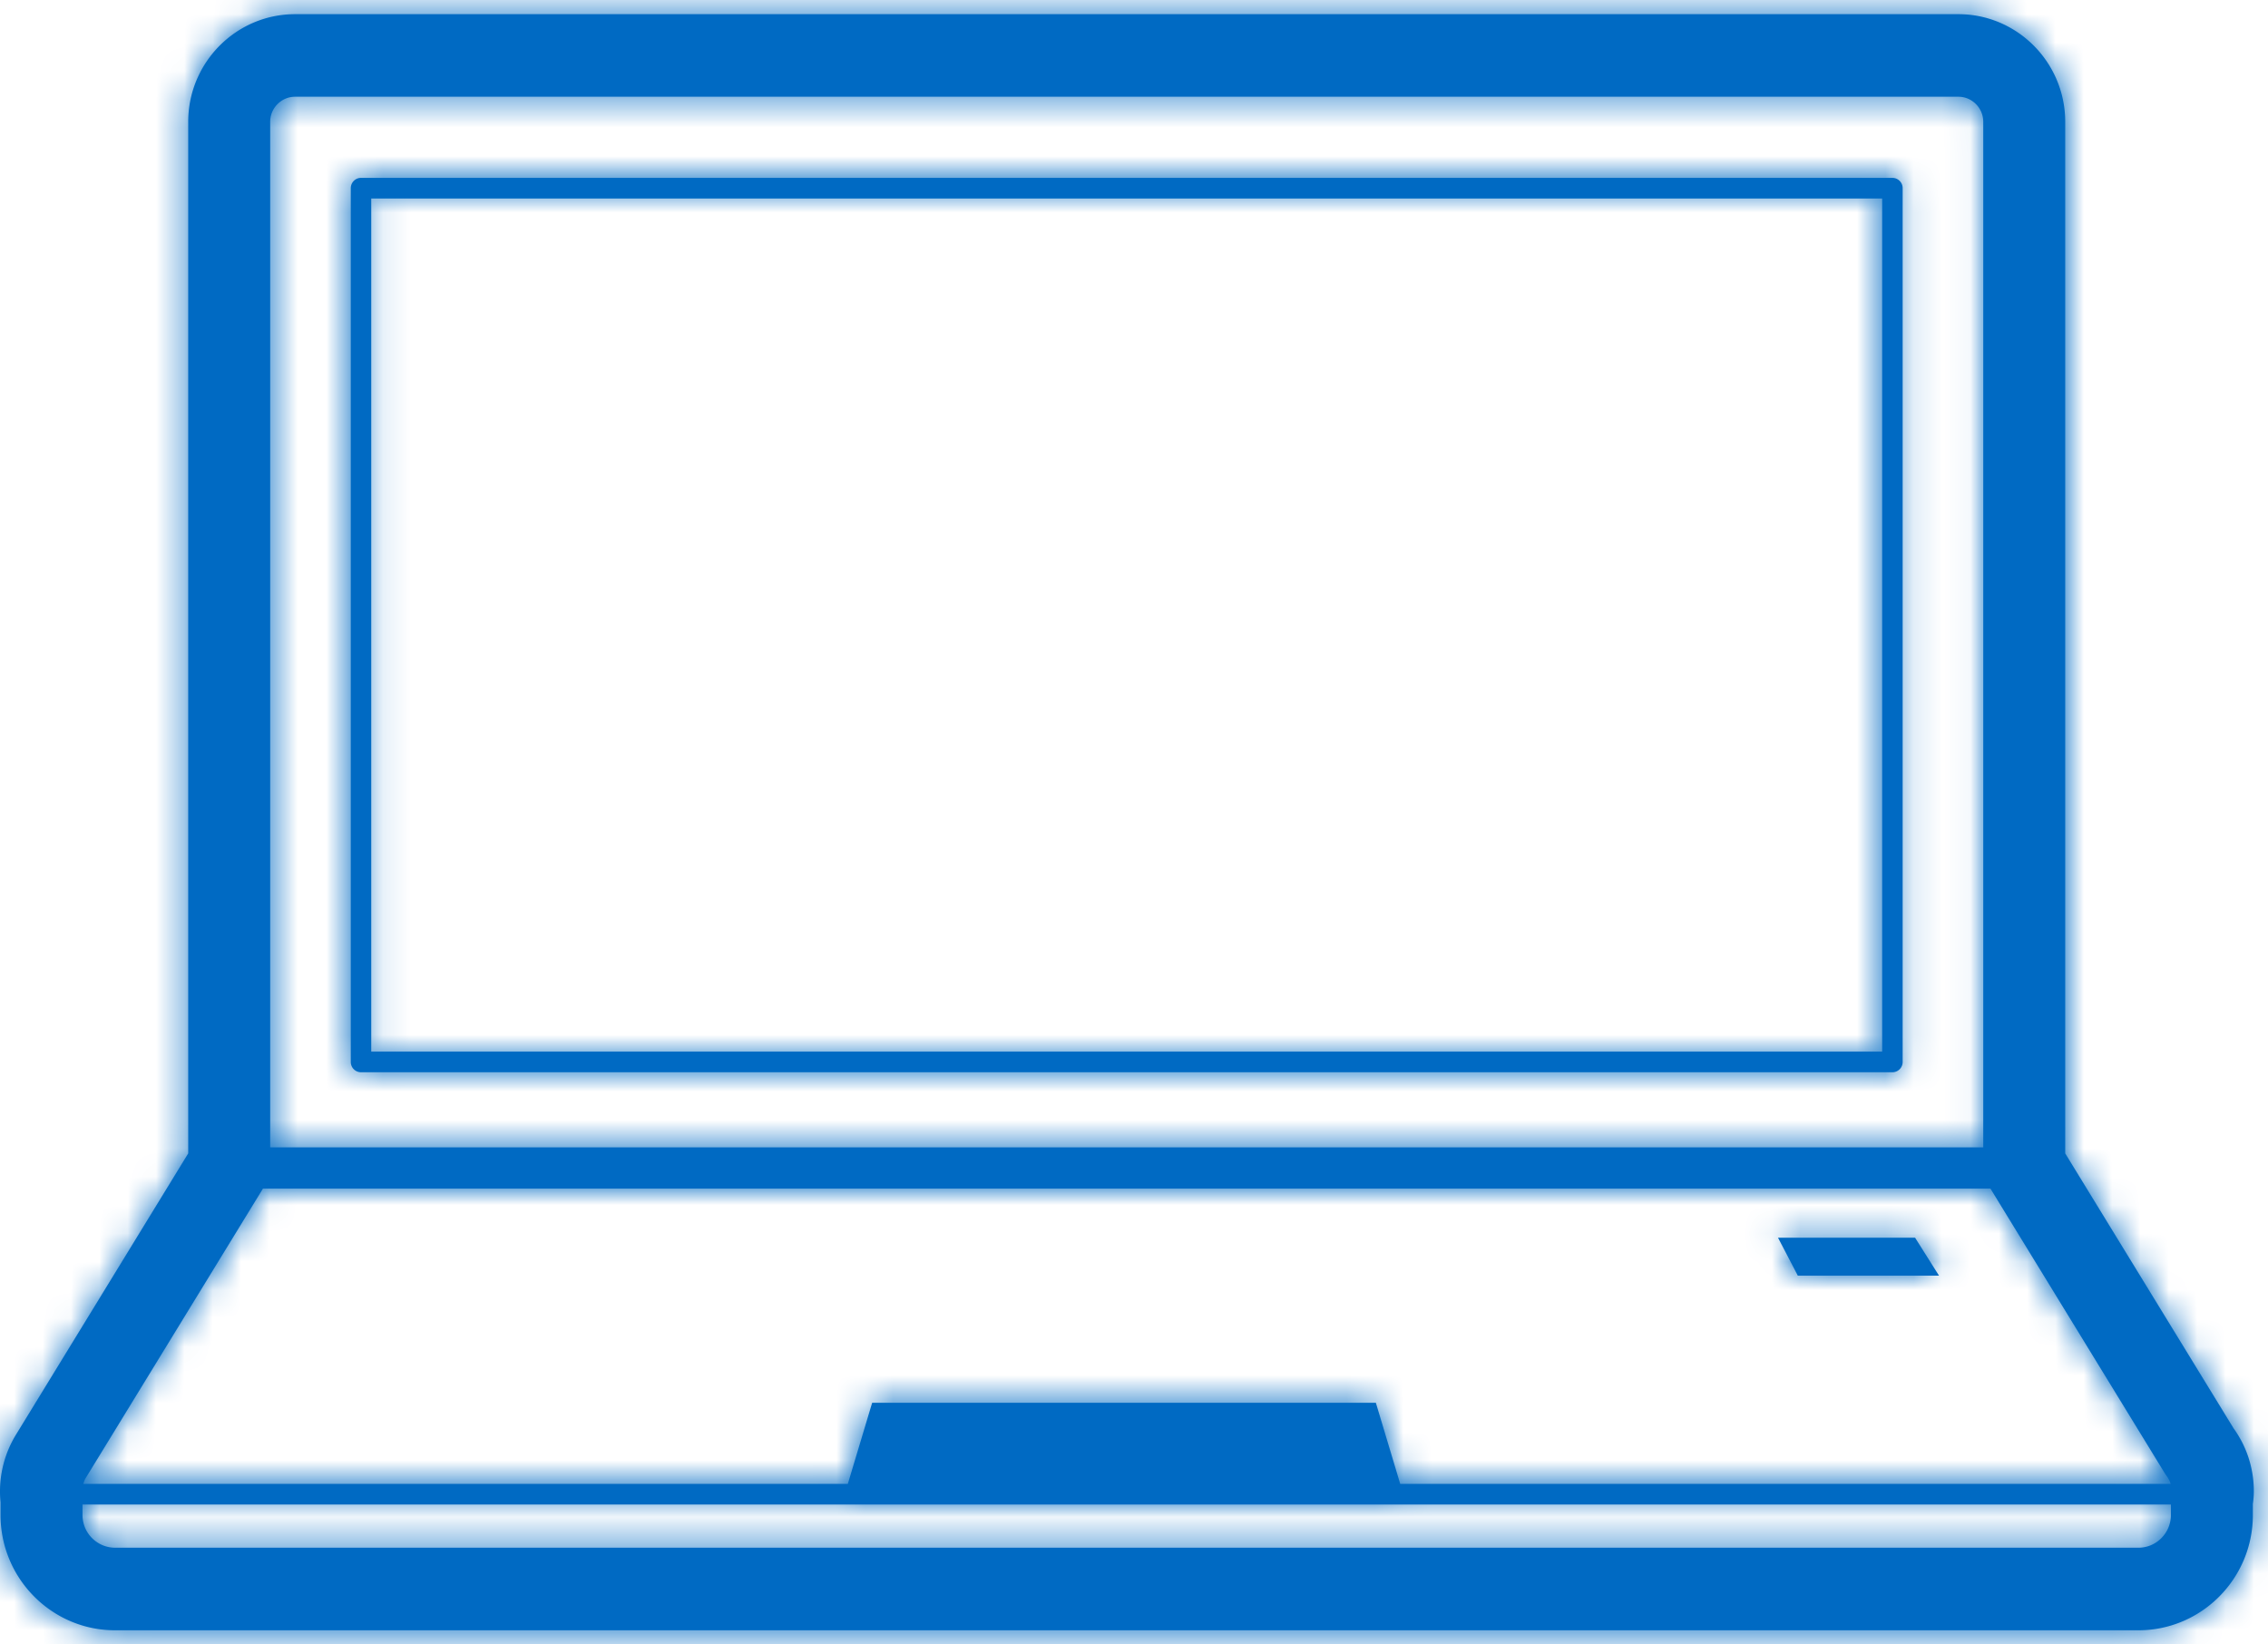 <svg viewBox="0 0 80 58" xmlns="http://www.w3.org/2000/svg" xmlns:xlink="http://www.w3.org/1999/xlink"><defs><path d="M68.396 44.993l-.844-1.338h-4.835l.698 1.338h4.98zM13.095 37.09H66.39V7.002H13.095V37.09zM66.752 6.274H12.733c-.199 0-.36.163-.36.364v30.816c0 .201.161.364.36.364h54.019c.2 0 .361-.163.361-.364V6.638a.362.362 0 00-.361-.364zm9.823 47.16c0 .636-.514 1.154-1.146 1.154H4.057a1.153 1.153 0 01-1.147-1.154v-.37h73.665v.37zM3.019 52.138l6.256-10.216H70.21l6.139 10.023c.025.041.053.081.081.12.049.064.101.158.137.271H49.39l-.859-2.86H30.764l-.858 2.86H2.94c.021-.068.04-.138.078-.198zM9.53 4.297c0-.488.396-.885.88-.885h58.667c.485 0 .879.397.879.885v36.17H9.53V4.297zm69.247 46.065l-5.93-9.682V4.297c0-2.094-1.692-3.797-3.77-3.797H10.409c-2.079 0-3.77 1.703-3.77 3.797V40.68L.558 50.61a3.832 3.832 0 00-.539 2.375v.449c0 2.242 1.812 4.066 4.038 4.066h71.372c2.227 0 4.037-1.824 4.037-4.066v-.389c.02-.145.034-.292.034-.442 0-.815-.25-1.588-.724-2.24z" id="a"/></defs><g fill="none" fill-rule="evenodd"><mask id="b" fill="#fff"><use xlink:href="#a"/></mask><use fill="#006AC3" xlink:href="#a"/><g mask="url(#b)" fill="#006AC3"><path d="M0-11h80v80H0z"/></g></g></svg>
